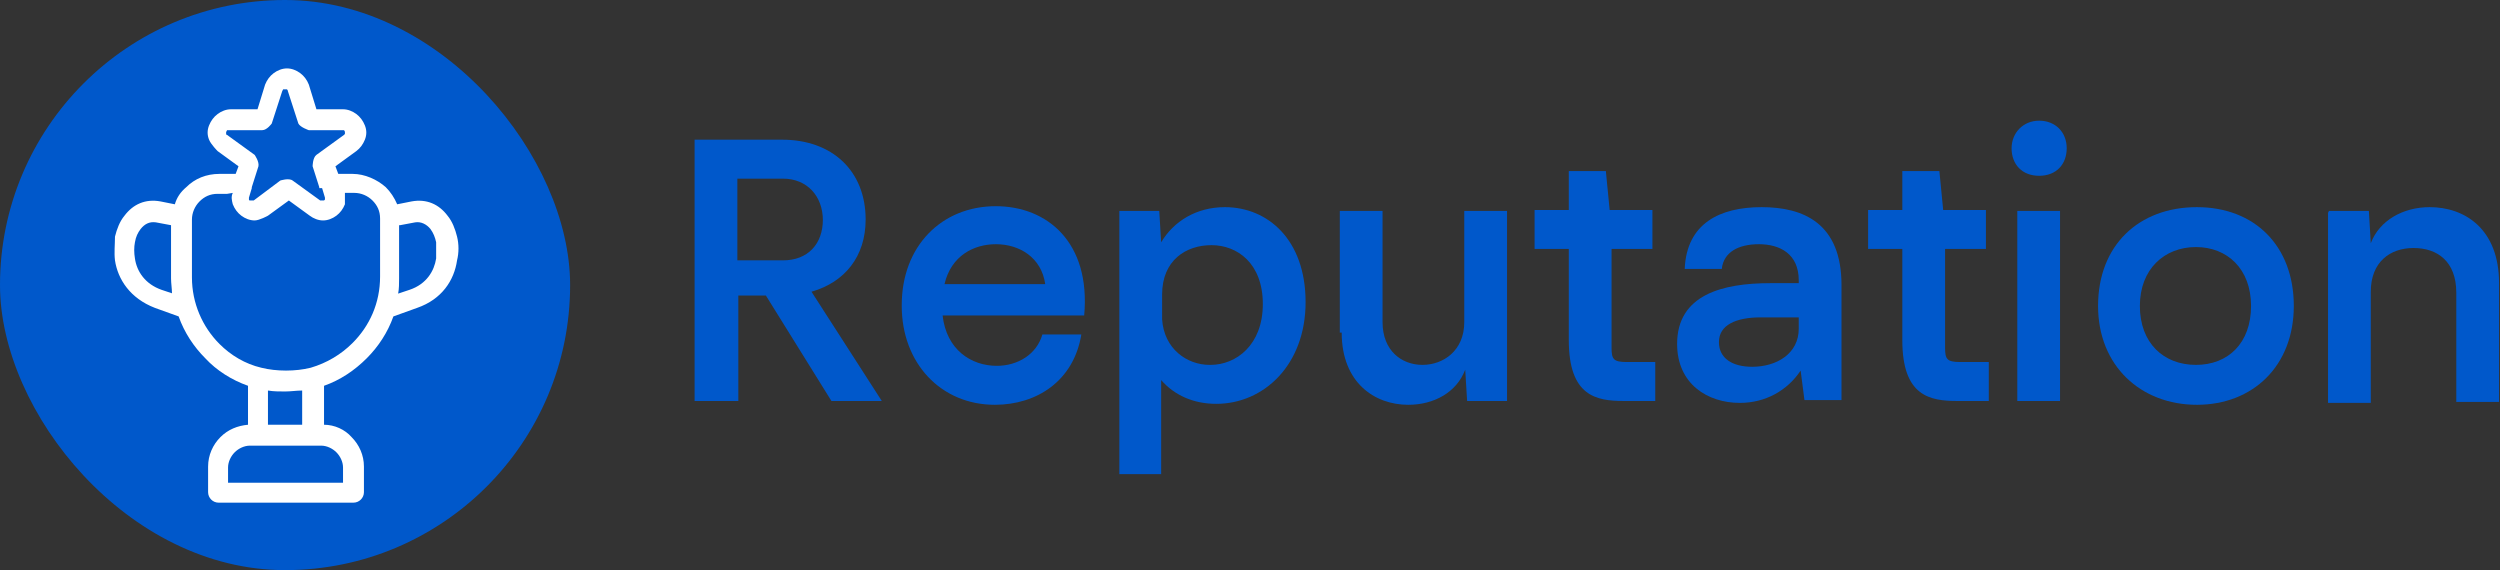 <svg xmlns="http://www.w3.org/2000/svg" id="Capa_2" data-name="Capa 2" viewBox="0 0 26.31 6"><rect x="0" y="0" width="26.31" height="6" fill="#333333" stroke="none"/><g id="Capa_1-2" data-name="Capa 1"><g><path d="M7.3,1.47h.93c.53,0,.88.33.88.84,0,.39-.22.66-.57.76l.74,1.15h-.53l-.69-1.11h-.29v1.11h-.46V1.47ZM8.66,2.32c0-.26-.17-.44-.42-.44h-.48v.86h.48c.26,0,.42-.17.42-.43Z" fill="#0058cb"></path><path d="M9.49,3.21c0-.62.42-1.04.99-1.04.54,0,1,.38.93,1.15h-1.49c.04.36.3.53.57.53.22,0,.42-.12.48-.33h.41c-.08.49-.47.74-.91.74-.57,0-.98-.44-.98-1.04ZM11,2.99c-.04-.28-.27-.42-.52-.42-.23,0-.47.12-.54.42h1.06Z" fill="#0058cb"></path><path d="M12.22,4v.99h-.44v-2.77h.42l.02.33c.13-.22.37-.37.67-.37.45,0,.85.34.85,1s-.44,1.07-.94,1.07c-.24,0-.44-.09-.58-.25ZM12.74,3.84c.27,0,.55-.21.55-.64s-.27-.62-.54-.62-.52.16-.52.52v.26c.02.31.26.48.5.48Z" fill="#0058cb"></path><path d="M14.1,3.5v-1.28h.45v1.17c0,.3.2.45.42.45s.44-.15.44-.45v-1.17h.45v2h-.42l-.02-.33c-.09.24-.33.37-.6.37-.35,0-.7-.23-.7-.76Z" fill="#0058cb"></path><path d="M16.51,3.58v-.96h-.36v-.41h.36v-.41h.39l.04.41h.45v.41h-.43v1.04c0,.12.02.15.16.15h.3v.41h-.33c-.29,0-.58-.05-.58-.64Z" fill="#0058cb"></path><path d="M18.95,3.9c-.14.21-.37.34-.64.34-.34,0-.66-.2-.66-.62,0-.52.48-.64.98-.64h.3v-.03c0-.28-.2-.38-.42-.38-.21,0-.37.08-.39.26h-.39c.02-.48.37-.65.81-.65s.84.17.84.82v1.21h-.39l-.04-.31ZM18.44,3.86c.26,0,.49-.14.49-.4v-.12h-.4c-.26,0-.44.08-.44.26,0,.17.14.26.35.26Z" fill="#0058cb"></path><path d="M20.02,3.58v-.96h-.36v-.41h.36v-.41h.39l.04.41h.45v.41h-.43v1.04c0,.12.02.15.16.15h.3v.41h-.33c-.29,0-.58-.05-.58-.64Z" fill="#0058cb"></path><path d="M21.17,1.56c0-.16.12-.29.29-.29s.29.12.29.29-.11.29-.29.29-.29-.12-.29-.29ZM21.23,2.22h.45v2h-.45v-2Z" fill="#0058cb"></path><path d="M22.08,3.22c0-.64.43-1.04,1.04-1.04s1.02.41,1.02,1.04-.43,1.04-1.02,1.04-1.04-.41-1.04-1.04ZM23.69,3.22c0-.39-.25-.62-.58-.62s-.59.23-.59.62.25.62.59.62.58-.23.58-.62Z" fill="#0058cb"></path><path d="M24.51,2.22h.42l.02.34c.09-.24.34-.38.62-.38.37,0,.73.23.73.8v1.25h-.45v-1.15c0-.33-.2-.47-.45-.47s-.45.15-.45.46v1.17h-.45v-2Z" fill="#0058cb"></path></g><rect x="0" y="0" width="6" height="6" rx="3" ry="3" fill="#0058cb"></rect><path d="M3.36,1.98s0,0,0-.01l-.07-.22s0-.09.04-.12l.29-.21s0,0,.01-.01c0,0,0-.01,0-.02,0,0,0-.01-.01-.02,0,0-.01,0-.02,0h-.35s-.09-.03-.11-.07l-.11-.34s0-.01-.01-.02c0,0-.01,0-.02,0s-.01,0-.02,0c0,0,0,0-.01.02l-.11.34s-.05.07-.1.07h-.35s-.01,0-.02,0c0,0,0,0-.01.02,0,0,0,.01,0,.02,0,0,0,.01.01.01l.29.21s.05.07.04.12l-.07.22s0,0,0,.01l-.03.1s0,.01,0,.02c0,0,0,.01.01.01,0,0,.01,0,.02,0,0,0,.01,0,.02,0l.28-.21s.09-.03.13,0l.29.21s.01,0,.02,0,.01,0,.02,0c0,0,0,0,.01-.01,0,0,0-.01,0-.02l-.03-.1h0ZM3.54,1.83h.17c.13,0,.26.06.35.14.05.05.09.11.12.18l.15-.03c.16-.03.29.03.38.15.05.06.08.14.1.22.02.08.02.17,0,.25-.03.21-.16.41-.42.5l-.25.09c-.06.17-.16.32-.28.44-.13.13-.28.23-.45.29v.41c.11,0,.22.05.29.13.08.08.13.19.13.31v.27c0,.06-.05.11-.11.11h-1.42c-.06,0-.11-.05-.11-.11v-.27c0-.12.05-.23.13-.31.08-.08.18-.12.29-.13v-.41c-.17-.06-.33-.16-.45-.29-.12-.12-.22-.27-.28-.44l-.25-.09c-.26-.1-.39-.3-.42-.5-.01-.08,0-.17,0-.25.02-.08.05-.16.1-.22.09-.12.22-.18.38-.15l.15.03c.02-.07.06-.13.12-.18.09-.09.21-.14.35-.14h.17l.03-.08-.22-.16s-.07-.07-.09-.12c-.02-.05-.02-.1,0-.15.02-.05.05-.09.09-.12.04-.03.09-.05.14-.05h.28s.08-.26.08-.26c.02-.05.05-.09.09-.12.04-.03.09-.05.14-.05s.1.02.14.05c.04.03.07.07.09.12l.08.26h.28c.05,0,.1.02.14.05.04.03.07.07.09.12.02.05.02.1,0,.15-.02.05-.05.09-.09.12l-.22.16.03.08h0ZM2.39,2.04h-.1c-.08,0-.14.03-.19.08s-.08.12-.08.19v.61c0,.27.11.52.29.7.12.12.27.21.44.25h0c.08.02.17.03.26.03s.18-.01.26-.03h0c.17-.05.32-.14.44-.26.18-.18.29-.42.29-.7v-.61c0-.08-.03-.14-.08-.19s-.12-.08-.19-.08h-.1s0,.08,0,.12c-.02.05-.05.09-.09.12-.04.03-.09.05-.14.05s-.1-.02-.14-.05l-.22-.16-.22.16s-.09.05-.14.05-.1-.02-.14-.05c-.04-.03-.07-.07-.09-.12-.01-.04-.02-.08,0-.12h0ZM1.81,3.09c0-.05-.01-.11-.01-.16v-.56l-.16-.03c-.07-.01-.12.02-.16.07-.03.04-.05.08-.06.14-.01.05-.01.11,0,.17.02.14.11.27.28.33l.12.04h0ZM4.2,2.37v.56c0,.05,0,.11-.01.16l.12-.04c.18-.06.26-.2.28-.33,0-.06,0-.12,0-.17-.01-.05-.03-.1-.06-.14-.04-.05-.1-.08-.16-.07l-.16.03h0ZM3.18,4.47v-.36c-.06,0-.12.01-.18.01s-.12,0-.18-.01v.36h.36ZM3.38,4.69h-.75c-.06,0-.12.03-.16.07-.04.04-.07.1-.07.16v.16h1.21v-.16c0-.06-.03-.12-.07-.16-.04-.04-.1-.07-.16-.07h0Z" fill="#fff"></path></g></svg>